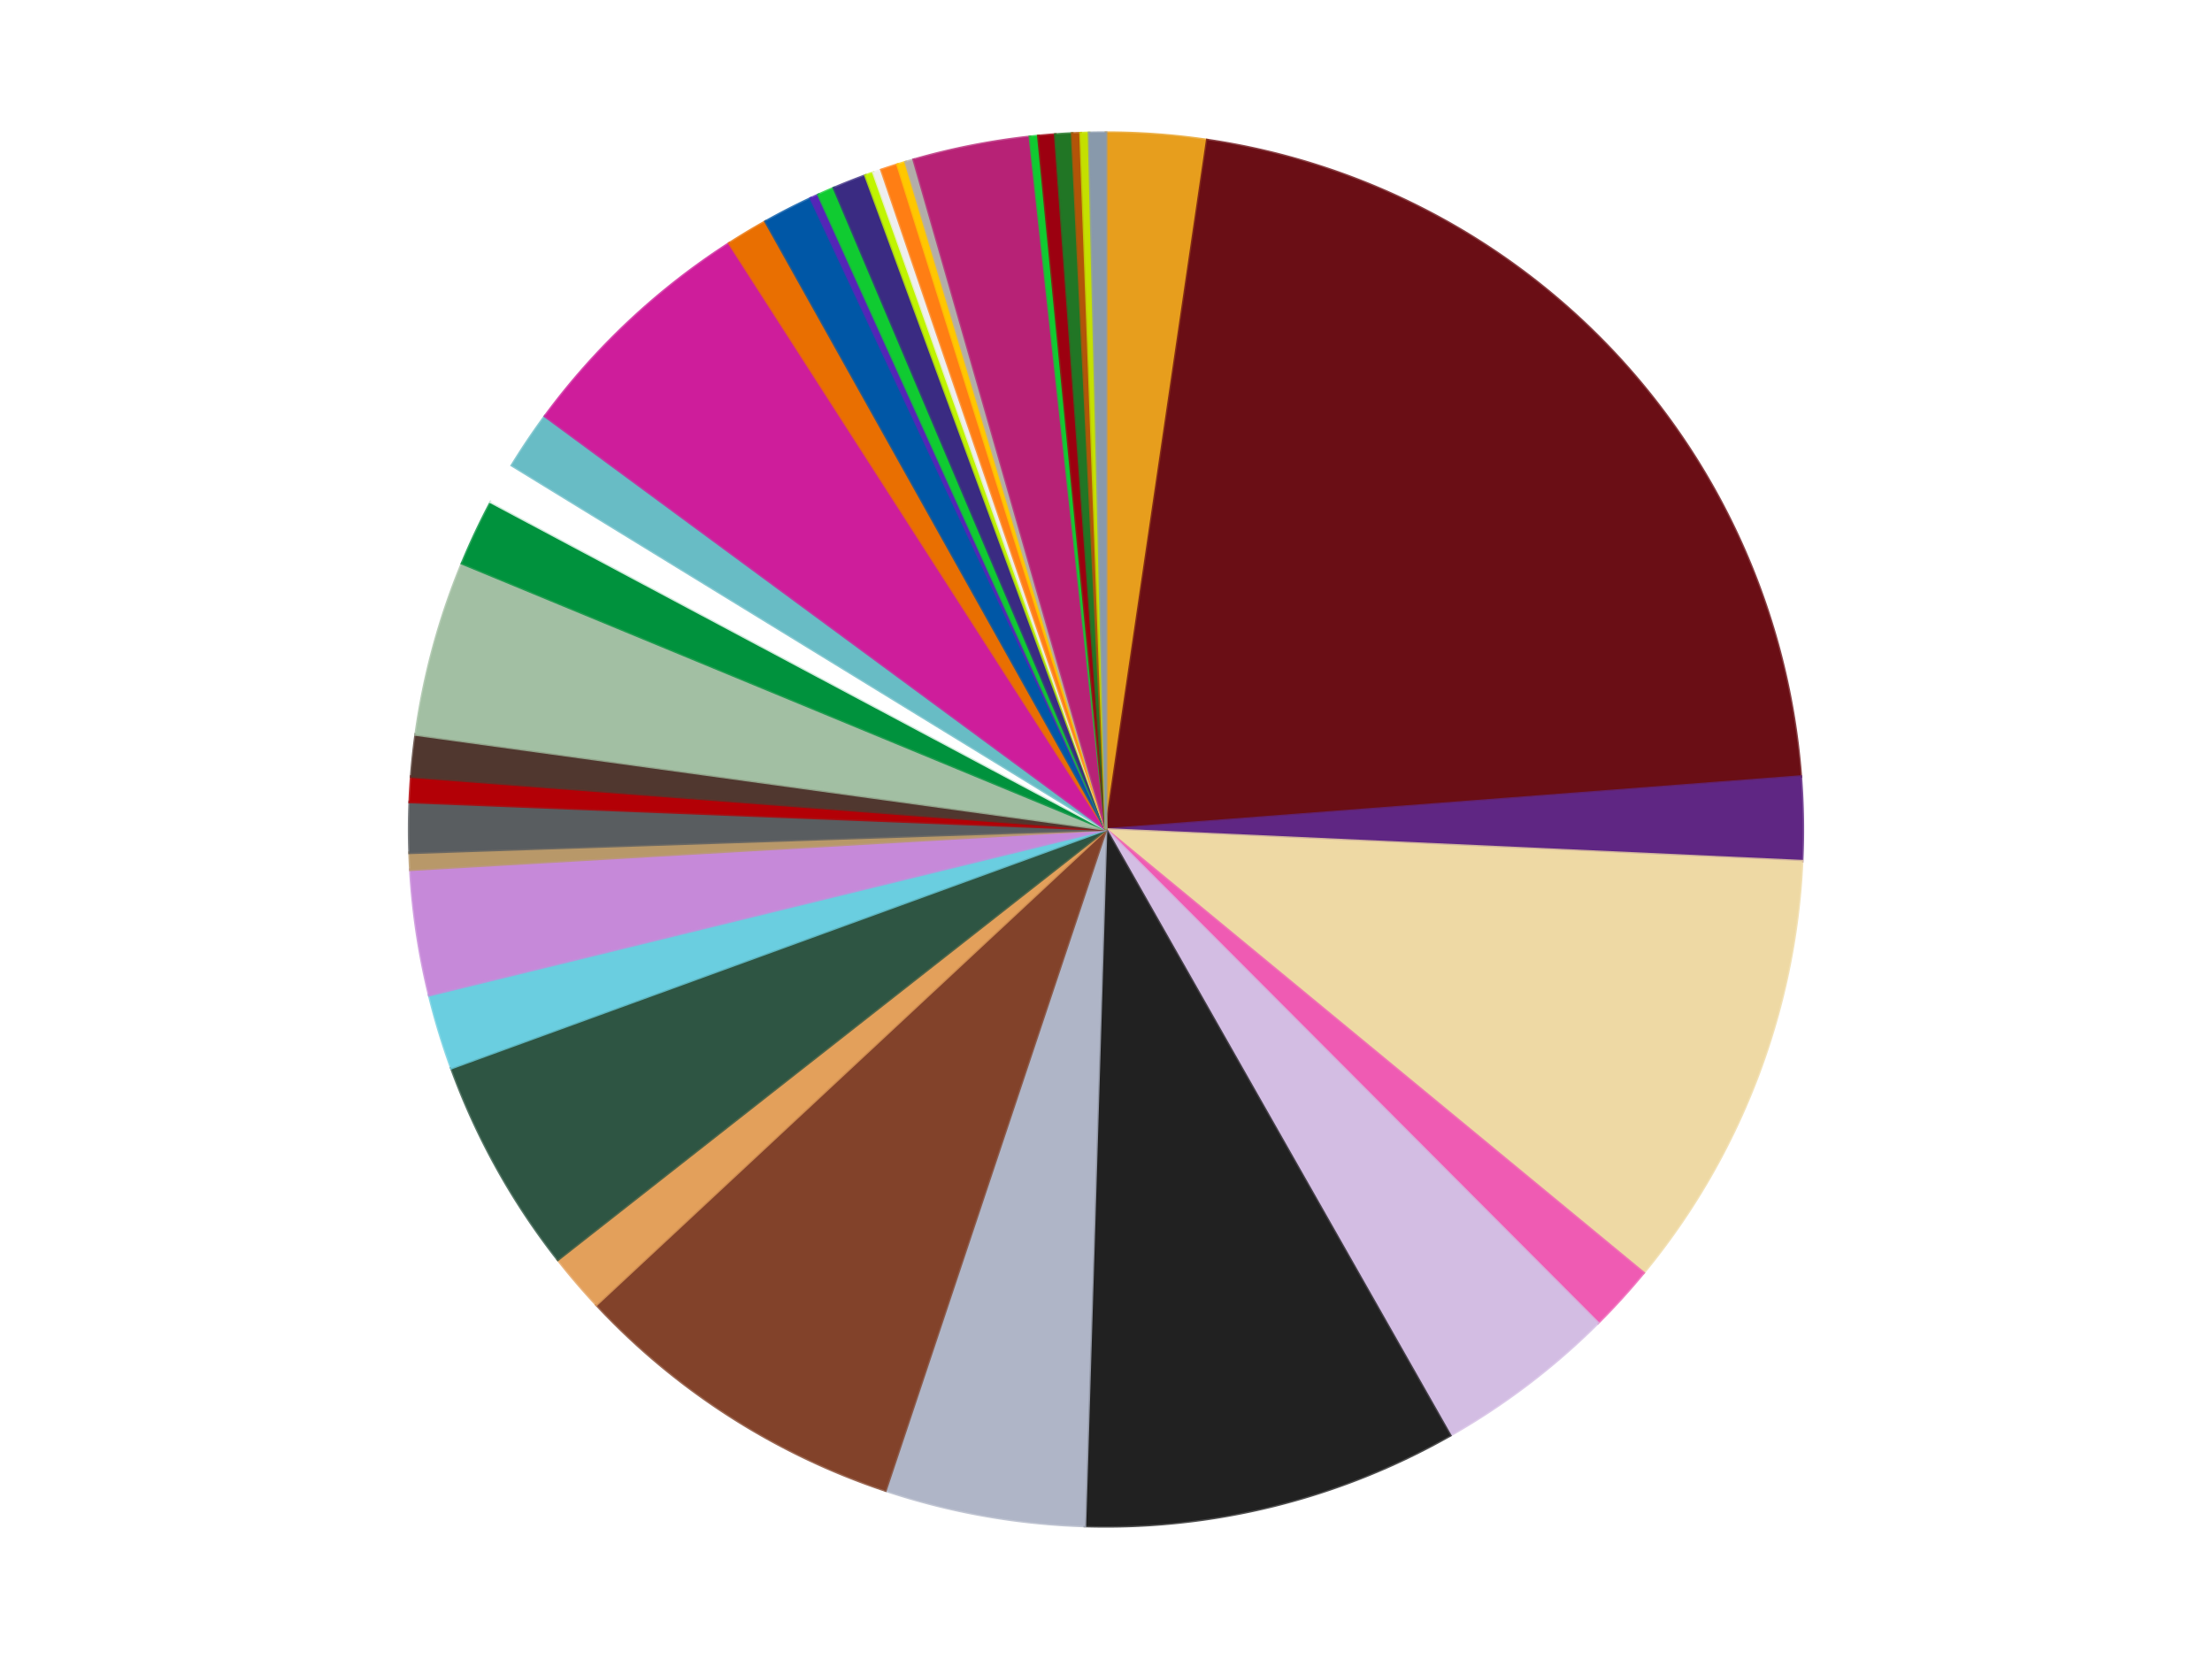 <?xml version='1.0' encoding='utf-8'?>
<svg xmlns="http://www.w3.org/2000/svg" xmlns:xlink="http://www.w3.org/1999/xlink" id="chart-ea1e0e0a-a702-404f-95c4-df63407a87fa" class="pygal-chart" viewBox="0 0 800 600"><!--Generated with pygal 3.0.4 (lxml) ©Kozea 2012-2016 on 2024-07-01--><!--http://pygal.org--><!--http://github.com/Kozea/pygal--><defs><style type="text/css">#chart-ea1e0e0a-a702-404f-95c4-df63407a87fa{-webkit-user-select:none;-webkit-font-smoothing:antialiased;font-family:Consolas,"Liberation Mono",Menlo,Courier,monospace}#chart-ea1e0e0a-a702-404f-95c4-df63407a87fa .title{font-family:Consolas,"Liberation Mono",Menlo,Courier,monospace;font-size:16px}#chart-ea1e0e0a-a702-404f-95c4-df63407a87fa .legends .legend text{font-family:Consolas,"Liberation Mono",Menlo,Courier,monospace;font-size:14px}#chart-ea1e0e0a-a702-404f-95c4-df63407a87fa .axis text{font-family:Consolas,"Liberation Mono",Menlo,Courier,monospace;font-size:10px}#chart-ea1e0e0a-a702-404f-95c4-df63407a87fa .axis text.major{font-family:Consolas,"Liberation Mono",Menlo,Courier,monospace;font-size:10px}#chart-ea1e0e0a-a702-404f-95c4-df63407a87fa .text-overlay text.value{font-family:Consolas,"Liberation Mono",Menlo,Courier,monospace;font-size:16px}#chart-ea1e0e0a-a702-404f-95c4-df63407a87fa .text-overlay text.label{font-family:Consolas,"Liberation Mono",Menlo,Courier,monospace;font-size:10px}#chart-ea1e0e0a-a702-404f-95c4-df63407a87fa .tooltip{font-family:Consolas,"Liberation Mono",Menlo,Courier,monospace;font-size:14px}#chart-ea1e0e0a-a702-404f-95c4-df63407a87fa text.no_data{font-family:Consolas,"Liberation Mono",Menlo,Courier,monospace;font-size:64px}
#chart-ea1e0e0a-a702-404f-95c4-df63407a87fa{background-color:transparent}#chart-ea1e0e0a-a702-404f-95c4-df63407a87fa path,#chart-ea1e0e0a-a702-404f-95c4-df63407a87fa line,#chart-ea1e0e0a-a702-404f-95c4-df63407a87fa rect,#chart-ea1e0e0a-a702-404f-95c4-df63407a87fa circle{-webkit-transition:150ms;-moz-transition:150ms;transition:150ms}#chart-ea1e0e0a-a702-404f-95c4-df63407a87fa .graph &gt; .background{fill:transparent}#chart-ea1e0e0a-a702-404f-95c4-df63407a87fa .plot &gt; .background{fill:transparent}#chart-ea1e0e0a-a702-404f-95c4-df63407a87fa .graph{fill:rgba(0,0,0,.87)}#chart-ea1e0e0a-a702-404f-95c4-df63407a87fa text.no_data{fill:rgba(0,0,0,1)}#chart-ea1e0e0a-a702-404f-95c4-df63407a87fa .title{fill:rgba(0,0,0,1)}#chart-ea1e0e0a-a702-404f-95c4-df63407a87fa .legends .legend text{fill:rgba(0,0,0,.87)}#chart-ea1e0e0a-a702-404f-95c4-df63407a87fa .legends .legend:hover text{fill:rgba(0,0,0,1)}#chart-ea1e0e0a-a702-404f-95c4-df63407a87fa .axis .line{stroke:rgba(0,0,0,1)}#chart-ea1e0e0a-a702-404f-95c4-df63407a87fa .axis .guide.line{stroke:rgba(0,0,0,.54)}#chart-ea1e0e0a-a702-404f-95c4-df63407a87fa .axis .major.line{stroke:rgba(0,0,0,.87)}#chart-ea1e0e0a-a702-404f-95c4-df63407a87fa .axis text.major{fill:rgba(0,0,0,1)}#chart-ea1e0e0a-a702-404f-95c4-df63407a87fa .axis.y .guides:hover .guide.line,#chart-ea1e0e0a-a702-404f-95c4-df63407a87fa .line-graph .axis.x .guides:hover .guide.line,#chart-ea1e0e0a-a702-404f-95c4-df63407a87fa .stackedline-graph .axis.x .guides:hover .guide.line,#chart-ea1e0e0a-a702-404f-95c4-df63407a87fa .xy-graph .axis.x .guides:hover .guide.line{stroke:rgba(0,0,0,1)}#chart-ea1e0e0a-a702-404f-95c4-df63407a87fa .axis .guides:hover text{fill:rgba(0,0,0,1)}#chart-ea1e0e0a-a702-404f-95c4-df63407a87fa .reactive{fill-opacity:1.0;stroke-opacity:.8;stroke-width:1}#chart-ea1e0e0a-a702-404f-95c4-df63407a87fa .ci{stroke:rgba(0,0,0,.87)}#chart-ea1e0e0a-a702-404f-95c4-df63407a87fa .reactive.active,#chart-ea1e0e0a-a702-404f-95c4-df63407a87fa .active .reactive{fill-opacity:0.6;stroke-opacity:.9;stroke-width:4}#chart-ea1e0e0a-a702-404f-95c4-df63407a87fa .ci .reactive.active{stroke-width:1.5}#chart-ea1e0e0a-a702-404f-95c4-df63407a87fa .series text{fill:rgba(0,0,0,1)}#chart-ea1e0e0a-a702-404f-95c4-df63407a87fa .tooltip rect{fill:transparent;stroke:rgba(0,0,0,1);-webkit-transition:opacity 150ms;-moz-transition:opacity 150ms;transition:opacity 150ms}#chart-ea1e0e0a-a702-404f-95c4-df63407a87fa .tooltip .label{fill:rgba(0,0,0,.87)}#chart-ea1e0e0a-a702-404f-95c4-df63407a87fa .tooltip .label{fill:rgba(0,0,0,.87)}#chart-ea1e0e0a-a702-404f-95c4-df63407a87fa .tooltip .legend{font-size:.8em;fill:rgba(0,0,0,.54)}#chart-ea1e0e0a-a702-404f-95c4-df63407a87fa .tooltip .x_label{font-size:.6em;fill:rgba(0,0,0,1)}#chart-ea1e0e0a-a702-404f-95c4-df63407a87fa .tooltip .xlink{font-size:.5em;text-decoration:underline}#chart-ea1e0e0a-a702-404f-95c4-df63407a87fa .tooltip .value{font-size:1.5em}#chart-ea1e0e0a-a702-404f-95c4-df63407a87fa .bound{font-size:.5em}#chart-ea1e0e0a-a702-404f-95c4-df63407a87fa .max-value{font-size:.75em;fill:rgba(0,0,0,.54)}#chart-ea1e0e0a-a702-404f-95c4-df63407a87fa .map-element{fill:transparent;stroke:rgba(0,0,0,.54) !important}#chart-ea1e0e0a-a702-404f-95c4-df63407a87fa .map-element .reactive{fill-opacity:inherit;stroke-opacity:inherit}#chart-ea1e0e0a-a702-404f-95c4-df63407a87fa .color-0,#chart-ea1e0e0a-a702-404f-95c4-df63407a87fa .color-0 a:visited{stroke:#f44336;fill:#f44336}#chart-ea1e0e0a-a702-404f-95c4-df63407a87fa .color-1,#chart-ea1e0e0a-a702-404f-95c4-df63407a87fa .color-1 a:visited{stroke:#3f51b5;fill:#3f51b5}#chart-ea1e0e0a-a702-404f-95c4-df63407a87fa .color-2,#chart-ea1e0e0a-a702-404f-95c4-df63407a87fa .color-2 a:visited{stroke:#009688;fill:#009688}#chart-ea1e0e0a-a702-404f-95c4-df63407a87fa .color-3,#chart-ea1e0e0a-a702-404f-95c4-df63407a87fa .color-3 a:visited{stroke:#ffc107;fill:#ffc107}#chart-ea1e0e0a-a702-404f-95c4-df63407a87fa .color-4,#chart-ea1e0e0a-a702-404f-95c4-df63407a87fa .color-4 a:visited{stroke:#ff5722;fill:#ff5722}#chart-ea1e0e0a-a702-404f-95c4-df63407a87fa .color-5,#chart-ea1e0e0a-a702-404f-95c4-df63407a87fa .color-5 a:visited{stroke:#9c27b0;fill:#9c27b0}#chart-ea1e0e0a-a702-404f-95c4-df63407a87fa .color-6,#chart-ea1e0e0a-a702-404f-95c4-df63407a87fa .color-6 a:visited{stroke:#03a9f4;fill:#03a9f4}#chart-ea1e0e0a-a702-404f-95c4-df63407a87fa .color-7,#chart-ea1e0e0a-a702-404f-95c4-df63407a87fa .color-7 a:visited{stroke:#8bc34a;fill:#8bc34a}#chart-ea1e0e0a-a702-404f-95c4-df63407a87fa .color-8,#chart-ea1e0e0a-a702-404f-95c4-df63407a87fa .color-8 a:visited{stroke:#ff9800;fill:#ff9800}#chart-ea1e0e0a-a702-404f-95c4-df63407a87fa .color-9,#chart-ea1e0e0a-a702-404f-95c4-df63407a87fa .color-9 a:visited{stroke:#e91e63;fill:#e91e63}#chart-ea1e0e0a-a702-404f-95c4-df63407a87fa .color-10,#chart-ea1e0e0a-a702-404f-95c4-df63407a87fa .color-10 a:visited{stroke:#2196f3;fill:#2196f3}#chart-ea1e0e0a-a702-404f-95c4-df63407a87fa .color-11,#chart-ea1e0e0a-a702-404f-95c4-df63407a87fa .color-11 a:visited{stroke:#4caf50;fill:#4caf50}#chart-ea1e0e0a-a702-404f-95c4-df63407a87fa .color-12,#chart-ea1e0e0a-a702-404f-95c4-df63407a87fa .color-12 a:visited{stroke:#ffeb3b;fill:#ffeb3b}#chart-ea1e0e0a-a702-404f-95c4-df63407a87fa .color-13,#chart-ea1e0e0a-a702-404f-95c4-df63407a87fa .color-13 a:visited{stroke:#673ab7;fill:#673ab7}#chart-ea1e0e0a-a702-404f-95c4-df63407a87fa .color-14,#chart-ea1e0e0a-a702-404f-95c4-df63407a87fa .color-14 a:visited{stroke:#00bcd4;fill:#00bcd4}#chart-ea1e0e0a-a702-404f-95c4-df63407a87fa .color-15,#chart-ea1e0e0a-a702-404f-95c4-df63407a87fa .color-15 a:visited{stroke:#cddc39;fill:#cddc39}#chart-ea1e0e0a-a702-404f-95c4-df63407a87fa .color-16,#chart-ea1e0e0a-a702-404f-95c4-df63407a87fa .color-16 a:visited{stroke:#9e9e9e;fill:#9e9e9e}#chart-ea1e0e0a-a702-404f-95c4-df63407a87fa .color-17,#chart-ea1e0e0a-a702-404f-95c4-df63407a87fa .color-17 a:visited{stroke:#607d8b;fill:#607d8b}#chart-ea1e0e0a-a702-404f-95c4-df63407a87fa .color-18,#chart-ea1e0e0a-a702-404f-95c4-df63407a87fa .color-18 a:visited{stroke:#cb180b;fill:#cb180b}#chart-ea1e0e0a-a702-404f-95c4-df63407a87fa .color-19,#chart-ea1e0e0a-a702-404f-95c4-df63407a87fa .color-19 a:visited{stroke:#293577;fill:#293577}#chart-ea1e0e0a-a702-404f-95c4-df63407a87fa .color-20,#chart-ea1e0e0a-a702-404f-95c4-df63407a87fa .color-20 a:visited{stroke:#00423c;fill:#00423c}#chart-ea1e0e0a-a702-404f-95c4-df63407a87fa .color-21,#chart-ea1e0e0a-a702-404f-95c4-df63407a87fa .color-21 a:visited{stroke:#b28500;fill:#b28500}#chart-ea1e0e0a-a702-404f-95c4-df63407a87fa .color-22,#chart-ea1e0e0a-a702-404f-95c4-df63407a87fa .color-22 a:visited{stroke:#cd3100;fill:#cd3100}#chart-ea1e0e0a-a702-404f-95c4-df63407a87fa .color-23,#chart-ea1e0e0a-a702-404f-95c4-df63407a87fa .color-23 a:visited{stroke:#5f186b;fill:#5f186b}#chart-ea1e0e0a-a702-404f-95c4-df63407a87fa .color-24,#chart-ea1e0e0a-a702-404f-95c4-df63407a87fa .color-24 a:visited{stroke:#026fa1;fill:#026fa1}#chart-ea1e0e0a-a702-404f-95c4-df63407a87fa .color-25,#chart-ea1e0e0a-a702-404f-95c4-df63407a87fa .color-25 a:visited{stroke:#608b2e;fill:#608b2e}#chart-ea1e0e0a-a702-404f-95c4-df63407a87fa .color-26,#chart-ea1e0e0a-a702-404f-95c4-df63407a87fa .color-26 a:visited{stroke:#ab6600;fill:#ab6600}#chart-ea1e0e0a-a702-404f-95c4-df63407a87fa .color-27,#chart-ea1e0e0a-a702-404f-95c4-df63407a87fa .color-27 a:visited{stroke:#a31042;fill:#a31042}#chart-ea1e0e0a-a702-404f-95c4-df63407a87fa .color-28,#chart-ea1e0e0a-a702-404f-95c4-df63407a87fa .color-28 a:visited{stroke:#0a6ab6;fill:#0a6ab6}#chart-ea1e0e0a-a702-404f-95c4-df63407a87fa .color-29,#chart-ea1e0e0a-a702-404f-95c4-df63407a87fa .color-29 a:visited{stroke:#337435;fill:#337435}#chart-ea1e0e0a-a702-404f-95c4-df63407a87fa .color-30,#chart-ea1e0e0a-a702-404f-95c4-df63407a87fa .color-30 a:visited{stroke:#e6ce00;fill:#e6ce00}#chart-ea1e0e0a-a702-404f-95c4-df63407a87fa .color-31,#chart-ea1e0e0a-a702-404f-95c4-df63407a87fa .color-31 a:visited{stroke:#432677;fill:#432677}#chart-ea1e0e0a-a702-404f-95c4-df63407a87fa .color-32,#chart-ea1e0e0a-a702-404f-95c4-df63407a87fa .color-32 a:visited{stroke:#007180;fill:#007180}#chart-ea1e0e0a-a702-404f-95c4-df63407a87fa .color-33,#chart-ea1e0e0a-a702-404f-95c4-df63407a87fa .color-33 a:visited{stroke:#97a41d;fill:#97a41d}#chart-ea1e0e0a-a702-404f-95c4-df63407a87fa .color-34,#chart-ea1e0e0a-a702-404f-95c4-df63407a87fa .color-34 a:visited{stroke:#747474;fill:#747474}#chart-ea1e0e0a-a702-404f-95c4-df63407a87fa .color-35,#chart-ea1e0e0a-a702-404f-95c4-df63407a87fa .color-35 a:visited{stroke:#3e5059;fill:#3e5059}#chart-ea1e0e0a-a702-404f-95c4-df63407a87fa .color-36,#chart-ea1e0e0a-a702-404f-95c4-df63407a87fa .color-36 a:visited{stroke:#7b0f07;fill:#7b0f07}#chart-ea1e0e0a-a702-404f-95c4-df63407a87fa .color-37,#chart-ea1e0e0a-a702-404f-95c4-df63407a87fa .color-37 a:visited{stroke:#141938;fill:#141938}#chart-ea1e0e0a-a702-404f-95c4-df63407a87fa .color-38,#chart-ea1e0e0a-a702-404f-95c4-df63407a87fa .color-38 a:visited{stroke:#000000;fill:#000000}#chart-ea1e0e0a-a702-404f-95c4-df63407a87fa .text-overlay .color-0 text{fill:black}#chart-ea1e0e0a-a702-404f-95c4-df63407a87fa .text-overlay .color-1 text{fill:black}#chart-ea1e0e0a-a702-404f-95c4-df63407a87fa .text-overlay .color-2 text{fill:black}#chart-ea1e0e0a-a702-404f-95c4-df63407a87fa .text-overlay .color-3 text{fill:black}#chart-ea1e0e0a-a702-404f-95c4-df63407a87fa .text-overlay .color-4 text{fill:black}#chart-ea1e0e0a-a702-404f-95c4-df63407a87fa .text-overlay .color-5 text{fill:black}#chart-ea1e0e0a-a702-404f-95c4-df63407a87fa .text-overlay .color-6 text{fill:black}#chart-ea1e0e0a-a702-404f-95c4-df63407a87fa .text-overlay .color-7 text{fill:black}#chart-ea1e0e0a-a702-404f-95c4-df63407a87fa .text-overlay .color-8 text{fill:black}#chart-ea1e0e0a-a702-404f-95c4-df63407a87fa .text-overlay .color-9 text{fill:black}#chart-ea1e0e0a-a702-404f-95c4-df63407a87fa .text-overlay .color-10 text{fill:black}#chart-ea1e0e0a-a702-404f-95c4-df63407a87fa .text-overlay .color-11 text{fill:black}#chart-ea1e0e0a-a702-404f-95c4-df63407a87fa .text-overlay .color-12 text{fill:black}#chart-ea1e0e0a-a702-404f-95c4-df63407a87fa .text-overlay .color-13 text{fill:black}#chart-ea1e0e0a-a702-404f-95c4-df63407a87fa .text-overlay .color-14 text{fill:black}#chart-ea1e0e0a-a702-404f-95c4-df63407a87fa .text-overlay .color-15 text{fill:black}#chart-ea1e0e0a-a702-404f-95c4-df63407a87fa .text-overlay .color-16 text{fill:black}#chart-ea1e0e0a-a702-404f-95c4-df63407a87fa .text-overlay .color-17 text{fill:black}#chart-ea1e0e0a-a702-404f-95c4-df63407a87fa .text-overlay .color-18 text{fill:black}#chart-ea1e0e0a-a702-404f-95c4-df63407a87fa .text-overlay .color-19 text{fill:black}#chart-ea1e0e0a-a702-404f-95c4-df63407a87fa .text-overlay .color-20 text{fill:white}#chart-ea1e0e0a-a702-404f-95c4-df63407a87fa .text-overlay .color-21 text{fill:black}#chart-ea1e0e0a-a702-404f-95c4-df63407a87fa .text-overlay .color-22 text{fill:black}#chart-ea1e0e0a-a702-404f-95c4-df63407a87fa .text-overlay .color-23 text{fill:black}#chart-ea1e0e0a-a702-404f-95c4-df63407a87fa .text-overlay .color-24 text{fill:black}#chart-ea1e0e0a-a702-404f-95c4-df63407a87fa .text-overlay .color-25 text{fill:black}#chart-ea1e0e0a-a702-404f-95c4-df63407a87fa .text-overlay .color-26 text{fill:black}#chart-ea1e0e0a-a702-404f-95c4-df63407a87fa .text-overlay .color-27 text{fill:black}#chart-ea1e0e0a-a702-404f-95c4-df63407a87fa .text-overlay .color-28 text{fill:black}#chart-ea1e0e0a-a702-404f-95c4-df63407a87fa .text-overlay .color-29 text{fill:black}#chart-ea1e0e0a-a702-404f-95c4-df63407a87fa .text-overlay .color-30 text{fill:black}#chart-ea1e0e0a-a702-404f-95c4-df63407a87fa .text-overlay .color-31 text{fill:black}#chart-ea1e0e0a-a702-404f-95c4-df63407a87fa .text-overlay .color-32 text{fill:black}#chart-ea1e0e0a-a702-404f-95c4-df63407a87fa .text-overlay .color-33 text{fill:black}#chart-ea1e0e0a-a702-404f-95c4-df63407a87fa .text-overlay .color-34 text{fill:black}#chart-ea1e0e0a-a702-404f-95c4-df63407a87fa .text-overlay .color-35 text{fill:black}#chart-ea1e0e0a-a702-404f-95c4-df63407a87fa .text-overlay .color-36 text{fill:black}#chart-ea1e0e0a-a702-404f-95c4-df63407a87fa .text-overlay .color-37 text{fill:white}#chart-ea1e0e0a-a702-404f-95c4-df63407a87fa .text-overlay .color-38 text{fill:white}
#chart-ea1e0e0a-a702-404f-95c4-df63407a87fa text.no_data{text-anchor:middle}#chart-ea1e0e0a-a702-404f-95c4-df63407a87fa .guide.line{fill:none}#chart-ea1e0e0a-a702-404f-95c4-df63407a87fa .centered{text-anchor:middle}#chart-ea1e0e0a-a702-404f-95c4-df63407a87fa .title{text-anchor:middle}#chart-ea1e0e0a-a702-404f-95c4-df63407a87fa .legends .legend text{fill-opacity:1}#chart-ea1e0e0a-a702-404f-95c4-df63407a87fa .axis.x text{text-anchor:middle}#chart-ea1e0e0a-a702-404f-95c4-df63407a87fa .axis.x:not(.web) text[transform]{text-anchor:start}#chart-ea1e0e0a-a702-404f-95c4-df63407a87fa .axis.x:not(.web) text[transform].backwards{text-anchor:end}#chart-ea1e0e0a-a702-404f-95c4-df63407a87fa .axis.y text{text-anchor:end}#chart-ea1e0e0a-a702-404f-95c4-df63407a87fa .axis.y text[transform].backwards{text-anchor:start}#chart-ea1e0e0a-a702-404f-95c4-df63407a87fa .axis.y2 text{text-anchor:start}#chart-ea1e0e0a-a702-404f-95c4-df63407a87fa .axis.y2 text[transform].backwards{text-anchor:end}#chart-ea1e0e0a-a702-404f-95c4-df63407a87fa .axis .guide.line{stroke-dasharray:4,4;stroke:black}#chart-ea1e0e0a-a702-404f-95c4-df63407a87fa .axis .major.guide.line{stroke-dasharray:6,6;stroke:black}#chart-ea1e0e0a-a702-404f-95c4-df63407a87fa .horizontal .axis.y .guide.line,#chart-ea1e0e0a-a702-404f-95c4-df63407a87fa .horizontal .axis.y2 .guide.line,#chart-ea1e0e0a-a702-404f-95c4-df63407a87fa .vertical .axis.x .guide.line{opacity:0}#chart-ea1e0e0a-a702-404f-95c4-df63407a87fa .horizontal .axis.always_show .guide.line,#chart-ea1e0e0a-a702-404f-95c4-df63407a87fa .vertical .axis.always_show .guide.line{opacity:1 !important}#chart-ea1e0e0a-a702-404f-95c4-df63407a87fa .axis.y .guides:hover .guide.line,#chart-ea1e0e0a-a702-404f-95c4-df63407a87fa .axis.y2 .guides:hover .guide.line,#chart-ea1e0e0a-a702-404f-95c4-df63407a87fa .axis.x .guides:hover .guide.line{opacity:1}#chart-ea1e0e0a-a702-404f-95c4-df63407a87fa .axis .guides:hover text{opacity:1}#chart-ea1e0e0a-a702-404f-95c4-df63407a87fa .nofill{fill:none}#chart-ea1e0e0a-a702-404f-95c4-df63407a87fa .subtle-fill{fill-opacity:.2}#chart-ea1e0e0a-a702-404f-95c4-df63407a87fa .dot{stroke-width:1px;fill-opacity:1;stroke-opacity:1}#chart-ea1e0e0a-a702-404f-95c4-df63407a87fa .dot.active{stroke-width:5px}#chart-ea1e0e0a-a702-404f-95c4-df63407a87fa .dot.negative{fill:transparent}#chart-ea1e0e0a-a702-404f-95c4-df63407a87fa text,#chart-ea1e0e0a-a702-404f-95c4-df63407a87fa tspan{stroke:none !important}#chart-ea1e0e0a-a702-404f-95c4-df63407a87fa .series text.active{opacity:1}#chart-ea1e0e0a-a702-404f-95c4-df63407a87fa .tooltip rect{fill-opacity:.95;stroke-width:.5}#chart-ea1e0e0a-a702-404f-95c4-df63407a87fa .tooltip text{fill-opacity:1}#chart-ea1e0e0a-a702-404f-95c4-df63407a87fa .showable{visibility:hidden}#chart-ea1e0e0a-a702-404f-95c4-df63407a87fa .showable.shown{visibility:visible}#chart-ea1e0e0a-a702-404f-95c4-df63407a87fa .gauge-background{fill:rgba(229,229,229,1);stroke:none}#chart-ea1e0e0a-a702-404f-95c4-df63407a87fa .bg-lines{stroke:transparent;stroke-width:2px}</style><script type="text/javascript">window.pygal = window.pygal || {};window.pygal.config = window.pygal.config || {};window.pygal.config['ea1e0e0a-a702-404f-95c4-df63407a87fa'] = {"allow_interruptions": false, "box_mode": "extremes", "classes": ["pygal-chart"], "css": ["file://style.css", "file://graph.css"], "defs": [], "disable_xml_declaration": false, "dots_size": 2.5, "dynamic_print_values": false, "explicit_size": false, "fill": false, "force_uri_protocol": "https", "formatter": null, "half_pie": false, "height": 600, "include_x_axis": false, "inner_radius": 0, "interpolate": null, "interpolation_parameters": {}, "interpolation_precision": 250, "inverse_y_axis": false, "js": ["//kozea.github.io/pygal.js/2.0.x/pygal-tooltips.min.js"], "legend_at_bottom": false, "legend_at_bottom_columns": null, "legend_box_size": 12, "logarithmic": false, "margin": 20, "margin_bottom": null, "margin_left": null, "margin_right": null, "margin_top": null, "max_scale": 16, "min_scale": 4, "missing_value_fill_truncation": "x", "no_data_text": "No data", "no_prefix": false, "order_min": null, "pretty_print": false, "print_labels": false, "print_values": false, "print_values_position": "center", "print_zeroes": true, "range": null, "rounded_bars": null, "secondary_range": null, "show_dots": true, "show_legend": false, "show_minor_x_labels": true, "show_minor_y_labels": true, "show_only_major_dots": false, "show_x_guides": false, "show_x_labels": true, "show_y_guides": true, "show_y_labels": true, "spacing": 10, "stack_from_top": false, "strict": false, "stroke": true, "stroke_style": null, "style": {"background": "transparent", "ci_colors": [], "colors": ["#F44336", "#3F51B5", "#009688", "#FFC107", "#FF5722", "#9C27B0", "#03A9F4", "#8BC34A", "#FF9800", "#E91E63", "#2196F3", "#4CAF50", "#FFEB3B", "#673AB7", "#00BCD4", "#CDDC39", "#9E9E9E", "#607D8B"], "dot_opacity": "1", "font_family": "Consolas, \"Liberation Mono\", Menlo, Courier, monospace", "foreground": "rgba(0, 0, 0, .87)", "foreground_strong": "rgba(0, 0, 0, 1)", "foreground_subtle": "rgba(0, 0, 0, .54)", "guide_stroke_color": "black", "guide_stroke_dasharray": "4,4", "label_font_family": "Consolas, \"Liberation Mono\", Menlo, Courier, monospace", "label_font_size": 10, "legend_font_family": "Consolas, \"Liberation Mono\", Menlo, Courier, monospace", "legend_font_size": 14, "major_guide_stroke_color": "black", "major_guide_stroke_dasharray": "6,6", "major_label_font_family": "Consolas, \"Liberation Mono\", Menlo, Courier, monospace", "major_label_font_size": 10, "no_data_font_family": "Consolas, \"Liberation Mono\", Menlo, Courier, monospace", "no_data_font_size": 64, "opacity": "1.0", "opacity_hover": "0.6", "plot_background": "transparent", "stroke_opacity": ".8", "stroke_opacity_hover": ".9", "stroke_width": "1", "stroke_width_hover": "4", "title_font_family": "Consolas, \"Liberation Mono\", Menlo, Courier, monospace", "title_font_size": 16, "tooltip_font_family": "Consolas, \"Liberation Mono\", Menlo, Courier, monospace", "tooltip_font_size": 14, "transition": "150ms", "value_background": "rgba(229, 229, 229, 1)", "value_colors": [], "value_font_family": "Consolas, \"Liberation Mono\", Menlo, Courier, monospace", "value_font_size": 16, "value_label_font_family": "Consolas, \"Liberation Mono\", Menlo, Courier, monospace", "value_label_font_size": 10}, "title": null, "tooltip_border_radius": 0, "tooltip_fancy_mode": true, "truncate_label": null, "truncate_legend": null, "width": 800, "x_label_rotation": 0, "x_labels": null, "x_labels_major": null, "x_labels_major_count": null, "x_labels_major_every": null, "x_title": null, "xrange": null, "y_label_rotation": 0, "y_labels": null, "y_labels_major": null, "y_labels_major_count": null, "y_labels_major_every": null, "y_title": null, "zero": 0, "legends": ["Pearl Gold", "Dark Red", "Dark Purple", "Tan", "Dark Pink", "Lavender", "Black", "Light Bluish Gray", "Reddish Brown", "Medium Nougat", "Dark Green", "Medium Azure", "Medium Lavender", "Dark Tan", "Dark Bluish Gray", "Red", "Dark Brown", "Sand Green", "Green", "White", "Trans-Light Blue", "Trans-Dark Pink", "Trans-Orange", "Blue", "Trans-Purple", "Bright Green", "Glitter Trans-Purple", "Trans-Neon Green", "Trans-Clear", "Orange", "Bright Light Orange", "Glitter Trans-Clear", "Magenta", "Trans-Bright Green", "Trans-Red", "Trans-Green", "Dark Orange", "Lime", "Sand Blue"]}</script><script type="text/javascript" xlink:href="https://kozea.github.io/pygal.js/2.0.x/pygal-tooltips.min.js"/></defs><title>Pygal</title><g class="graph pie-graph vertical"><rect x="0" y="0" width="800" height="600" class="background"/><g transform="translate(20, 20)" class="plot"><rect x="0" y="0" width="760" height="560" class="background"/><g class="series serie-0 color-0"><g class="slices"><g class="slice" style="fill: #E79E1D; stroke: #E79E1D"><path d="M380 28 A252 252 0 0 1 416.621 30.675 L380 280 A0 0 0 0 0 380 280 z" class="slice reactive tooltip-trigger"/><desc class="value">12</desc><desc class="x centered">389.1796512592562</desc><desc class="y centered">154.3348337734023</desc></g></g></g><g class="series serie-1 color-1"><g class="slices"><g class="slice" style="fill: #6A0E15; stroke: #6A0E15"><path d="M416.621 30.675 A252 252 0 0 1 631.273 260.877 L380 280 A0 0 0 0 0 380 280 z" class="slice reactive tooltip-trigger"/><desc class="value">111</desc><desc class="x centered">472.1534673045541</desc><desc class="y centered">194.0713175723701</desc></g></g></g><g class="series serie-2 color-2"><g class="slices"><g class="slice" style="fill: #5F2683; stroke: #5F2683"><path d="M631.273 260.877 A252 252 0 0 1 631.738 291.481 L380 280 A0 0 0 0 0 380 280 z" class="slice reactive tooltip-trigger"/><desc class="value">10</desc><desc class="x centered">505.98546112261954</desc><desc class="y centered">278.0859504392727</desc></g></g></g><g class="series serie-3 color-3"><g class="slices"><g class="slice" style="fill: #EED9A4; stroke: #EED9A4"><path d="M631.738 291.481 A252 252 0 0 1 574.403 440.348 L380 280 A0 0 0 0 0 380 280 z" class="slice reactive tooltip-trigger"/><desc class="value">53</desc><desc class="x centered">497.58075699124197</desc><desc class="y centered">325.2853793775266</desc></g></g></g><g class="series serie-4 color-4"><g class="slices"><g class="slice" style="fill: #EF5BB3; stroke: #EF5BB3"><path d="M574.403 440.348 A252 252 0 0 1 557.92 458.461 L380 280 A0 0 0 0 0 380 280 z" class="slice reactive tooltip-trigger"/><desc class="value">8</desc><desc class="x centered">473.19094146658097</desc><desc class="y centered">364.8024081531432</desc></g></g></g><g class="series serie-5 color-5"><g class="slices"><g class="slice" style="fill: #D3BDE3; stroke: #D3BDE3"><path d="M557.92 458.461 A252 252 0 0 1 504.45 499.126 L380 280 A0 0 0 0 0 380 280 z" class="slice reactive tooltip-trigger"/><desc class="value">22</desc><desc class="x centered">456.27296764986903</desc><desc class="y centered">380.2917464494563</desc></g></g></g><g class="series serie-6 color-6"><g class="slices"><g class="slice" style="fill: #212121; stroke: #212121"><path d="M504.45 499.126 A252 252 0 0 1 372.345 531.884 L380 280 A0 0 0 0 0 380 280 z" class="slice reactive tooltip-trigger"/><desc class="value">45</desc><desc class="x centered">410.3252980498069</desc><desc class="y centered">402.2962644490435</desc></g></g></g><g class="series serie-7 color-7"><g class="slices"><g class="slice" style="fill: #AFB5C7; stroke: #AFB5C7"><path d="M372.345 531.884 A252 252 0 0 1 300.237 519.044 L380 280 A0 0 0 0 0 380 280 z" class="slice reactive tooltip-trigger"/><desc class="value">24</desc><desc class="x centered">357.91091162126884</desc><desc class="y centered">404.0486685724462</desc></g></g></g><g class="series serie-8 color-8"><g class="slices"><g class="slice" style="fill: #82422A; stroke: #82422A"><path d="M300.237 519.044 A252 252 0 0 1 195.693 451.857 L380 280 A0 0 0 0 0 380 280 z" class="slice reactive tooltip-trigger"/><desc class="value">41</desc><desc class="x centered">311.8792570005947</desc><desc class="y centered">385.99794513672884</desc></g></g></g><g class="series serie-9 color-9"><g class="slices"><g class="slice" style="fill: #E3A05B; stroke: #E3A05B"><path d="M195.693 451.857 A252 252 0 0 1 181.757 435.575 L380 280 A0 0 0 0 0 380 280 z" class="slice reactive tooltip-trigger"/><desc class="value">7</desc><desc class="x centered">284.2759211403391</desc><desc class="y centered">361.93229355064716</desc></g></g></g><g class="series serie-10 color-10"><g class="slices"><g class="slice" style="fill: #2E5543; stroke: #2E5543"><path d="M181.757 435.575 A252 252 0 0 1 143.227 366.269 L380 280 A0 0 0 0 0 380 280 z" class="slice reactive tooltip-trigger"/><desc class="value">26</desc><desc class="x centered">269.87430386492764</desc><desc class="y centered">341.2236151396314</desc></g></g></g><g class="series serie-11 color-11"><g class="slices"><g class="slice" style="fill: #6ACEE0; stroke: #6ACEE0"><path d="M143.227 366.269 A252 252 0 0 1 135.224 339.907 L380 280 A0 0 0 0 0 380 280 z" class="slice reactive tooltip-trigger"/><desc class="value">9</desc><desc class="x centered">259.4324653795046</desc><desc class="y centered">316.59876494549576</desc></g></g></g><g class="series serie-12 color-12"><g class="slices"><g class="slice" style="fill: #C689D9; stroke: #C689D9"><path d="M135.224 339.907 A252 252 0 0 1 128.42 294.539 L380 280 A0 0 0 0 0 380 280 z" class="slice reactive tooltip-trigger"/><desc class="value">15</desc><desc class="x centered">255.39376348495637</desc><desc class="y centered">298.68918996524485</desc></g></g></g><g class="series serie-13 color-13"><g class="slices"><g class="slice" style="fill: #B89869; stroke: #B89869"><path d="M128.42 294.539 A252 252 0 0 1 128.141 288.421 L380 280 A0 0 0 0 0 380 280 z" class="slice reactive tooltip-trigger"/><desc class="value">2</desc><desc class="x centered">254.13082976586935</desc><desc class="y centered">285.7403819186041</desc></g></g></g><g class="series serie-14 color-14"><g class="slices"><g class="slice" style="fill: #595D60; stroke: #595D60"><path d="M128.141 288.421 A252 252 0 0 1 128.197 270.049 L380 280 A0 0 0 0 0 380 280 z" class="slice reactive tooltip-trigger"/><desc class="value">6</desc><desc class="x centered">254.00058156583225</desc><desc class="y centered">279.61717595228447</desc></g></g></g><g class="series serie-15 color-15"><g class="slices"><g class="slice" style="fill: #B30006; stroke: #B30006"><path d="M128.197 270.049 A252 252 0 0 1 128.727 260.877 L380 280 A0 0 0 0 0 380 280 z" class="slice reactive tooltip-trigger"/><desc class="value">3</desc><desc class="x centered">254.2098871304051</desc><desc class="y centered">272.7303711061311</desc></g></g></g><g class="series serie-16 color-16"><g class="slices"><g class="slice" style="fill: #50372F; stroke: #50372F"><path d="M128.727 260.877 A252 252 0 0 1 130.352 245.653 L380 280 A0 0 0 0 0 380 280 z" class="slice reactive tooltip-trigger"/><desc class="value">5</desc><desc class="x centered">254.71174759583332</desc><desc class="y centered">266.6263763508232</desc></g></g></g><g class="series serie-17 color-17"><g class="slices"><g class="slice" style="fill: #A2BFA3; stroke: #A2BFA3"><path d="M130.352 245.653 A252 252 0 0 1 147.109 183.741 L380 280 A0 0 0 0 0 380 280 z" class="slice reactive tooltip-trigger"/><desc class="value">21</desc><desc class="x centered">258.37630449233484</desc><desc class="y centered">247.08075500472782</desc></g></g></g><g class="series serie-18 color-18"><g class="slices"><g class="slice" style="fill: #00923D; stroke: #00923D"><path d="M147.109 183.741 A252 252 0 0 1 157.553 161.588 L380 280 A0 0 0 0 0 380 280 z" class="slice reactive tooltip-trigger"/><desc class="value">8</desc><desc class="x centered">266.0309414085333</desc><desc class="y centered">226.26868991198114</desc></g></g></g><g class="series serie-19 color-19"><g class="slices"><g class="slice" style="fill: #FFFFFF; stroke: #FFFFFF"><path d="M157.553 161.588 A252 252 0 0 1 165.155 148.298 L380 280 A0 0 0 0 0 380 280 z" class="slice reactive tooltip-trigger"/><desc class="value">5</desc><desc class="x centered">270.6264787753889</desc><desc class="y centered">217.44256355212804</desc></g></g></g><g class="series serie-20 color-20"><g class="slices"><g class="slice" style="fill: #68BCC5; stroke: #68BCC5"><path d="M165.155 148.298 A252 252 0 0 1 177.122 130.519 L380 280 A0 0 0 0 0 380 280 z" class="slice reactive tooltip-trigger"/><desc class="value">7</desc><desc class="x centered">275.47471210147205</desc><desc class="y centered">209.64046482721875</desc></g></g></g><g class="series serie-21 color-21"><g class="slices"><g class="slice" style="fill: #CE1d9b; stroke: #CE1d9b"><path d="M177.122 130.519 A252 252 0 0 1 243.759 68.004 L380 280 A0 0 0 0 0 380 280 z" class="slice reactive tooltip-trigger"/><desc class="value">30</desc><desc class="x centered">293.79172558682376</desc><desc class="y centered">188.10803395996737</desc></g></g></g><g class="series serie-22 color-22"><g class="slices"><g class="slice" style="fill: #E96F01; stroke: #E96F01"><path d="M243.759 68.004 A252 252 0 0 1 256.884 60.122 L380 280 A0 0 0 0 0 380 280 z" class="slice reactive tooltip-trigger"/><desc class="value">5</desc><desc class="x centered">315.1307267433199</desc><desc class="y centered">171.9815877400979</desc></g></g></g><g class="series serie-23 color-23"><g class="slices"><g class="slice" style="fill: #0057A6; stroke: #0057A6"><path d="M256.884 60.122 A252 252 0 0 1 273.23 51.736 L380 280 A0 0 0 0 0 380 280 z" class="slice reactive tooltip-trigger"/><desc class="value">6</desc><desc class="x centered">322.4904219519351</desc><desc class="y centered">167.89001635566288</desc></g></g></g><g class="series serie-24 color-24"><g class="slices"><g class="slice" style="fill: #5525B7; stroke: #5525B7"><path d="M273.23 51.736 A252 252 0 0 1 276.012 50.456 L380 280 A0 0 0 0 0 380 280 z" class="slice reactive tooltip-trigger"/><desc class="value">1</desc><desc class="x centered">327.309720950547</desc><desc class="y centered">165.54592845297827</desc></g></g></g><g class="series serie-25 color-25"><g class="slices"><g class="slice" style="fill: #10CB31; stroke: #10CB31"><path d="M276.012 50.456 A252 252 0 0 1 281.622 47.996 L380 280 A0 0 0 0 0 380 280 z" class="slice reactive tooltip-trigger"/><desc class="value">2</desc><desc class="x centered">329.40482875083023</desc><desc class="y centered">164.60446869021666</desc></g></g></g><g class="series serie-26 color-26"><g class="slices"><g class="slice" style="fill: #3A2B82; stroke: #3A2B82"><path d="M281.622 47.996 A252 252 0 0 1 293.012 43.49 L380 280 A0 0 0 0 0 380 280 z" class="slice reactive tooltip-trigger"/><desc class="value">4</desc><desc class="x centered">333.64478303925284</desc><desc class="y centered">162.8368920669904</desc></g></g></g><g class="series serie-27 color-27"><g class="slices"><g class="slice" style="fill: #C0F500; stroke: #C0F500"><path d="M293.012 43.49 A252 252 0 0 1 295.893 42.45 L380 280 A0 0 0 0 0 380 280 z" class="slice reactive tooltip-trigger"/><desc class="value">1</desc><desc class="x centered">337.22538536791</desc><desc class="y centered">161.48277617545966</desc></g></g></g><g class="series serie-28 color-28"><g class="slices"><g class="slice" style="fill: #EEEEEE; stroke: #EEEEEE"><path d="M295.893 42.45 A252 252 0 0 1 298.786 41.445 L380 280 A0 0 0 0 0 380 280 z" class="slice reactive tooltip-trigger"/><desc class="value">1</desc><desc class="x centered">338.6688679122144</desc><desc class="y centered">160.97169445740218</desc></g></g></g><g class="series serie-29 color-29"><g class="slices"><g class="slice" style="fill: #FF7E14; stroke: #FF7E14"><path d="M298.786 41.445 A252 252 0 0 1 304.608 39.542 L380 280 A0 0 0 0 0 380 280 z" class="slice reactive tooltip-trigger"/><desc class="value">2</desc><desc class="x centered">340.8454708075232</desc><desc class="y centered">160.23805761546998</desc></g></g></g><g class="series serie-30 color-30"><g class="slices"><g class="slice" style="fill: #FFC700; stroke: #FFC700"><path d="M304.608 39.542 A252 252 0 0 1 307.535 38.644 L380 280 A0 0 0 0 0 380 280 z" class="slice reactive tooltip-trigger"/><desc class="value">1</desc><desc class="x centered">343.03508531612897</desc><desc class="y centered">159.5442193897938</desc></g></g></g><g class="series serie-31 color-31"><g class="slices"><g class="slice" style="fill: #b2adaa; stroke: #b2adaa"><path d="M307.535 38.644 A252 252 0 0 1 310.474 37.781 L380 280 A0 0 0 0 0 380 280 z" class="slice reactive tooltip-trigger"/><desc class="value">1</desc><desc class="x centered">344.5016978379801</desc><desc class="y centered">159.10388532457324</desc></g></g></g><g class="series serie-32 color-32"><g class="slices"><g class="slice" style="fill: #B72276; stroke: #B72276"><path d="M310.474 37.781 A252 252 0 0 1 352.492 29.506 L380 280 A0 0 0 0 0 380 280 z" class="slice reactive tooltip-trigger"/><desc class="value">14</desc><desc class="x centered">355.653331584844</desc><desc class="y centered">156.37459914288468</desc></g></g></g><g class="series serie-33 color-33"><g class="slices"><g class="slice" style="fill: #10Cb31; stroke: #10Cb31"><path d="M352.492 29.506 A252 252 0 0 1 355.538 29.19 L380 280 A0 0 0 0 0 380 280 z" class="slice reactive tooltip-trigger"/><desc class="value">1</desc><desc class="x centered">367.0070996330388</desc><desc class="y centered">154.67169298177598</desc></g></g></g><g class="series serie-34 color-34"><g class="slices"><g class="slice" style="fill: #9C0010; stroke: #9C0010"><path d="M355.538 29.19 A252 252 0 0 1 361.641 28.67 L380 280 A0 0 0 0 0 380 280 z" class="slice reactive tooltip-trigger"/><desc class="value">2</desc><desc class="x centered">369.2938349842544</desc><desc class="y centered">154.4556730447145</desc></g></g></g><g class="series serie-35 color-35"><g class="slices"><g class="slice" style="fill: #217625; stroke: #217625"><path d="M361.641 28.67 A252 252 0 0 1 367.754 28.298 L380 280 A0 0 0 0 0 380 280 z" class="slice reactive tooltip-trigger"/><desc class="value">2</desc><desc class="x centered">372.34821830927785</desc><desc class="y centered">154.23255493985127</desc></g></g></g><g class="series serie-36 color-36"><g class="slices"><g class="slice" style="fill: #B35408; stroke: #B35408"><path d="M367.754 28.298 A252 252 0 0 1 370.814 28.167 L380 280 A0 0 0 0 0 380 280 z" class="slice reactive tooltip-trigger"/><desc class="value">1</desc><desc class="x centered">374.64207112617083</desc><desc class="y centered">154.1139698052918</desc></g></g></g><g class="series serie-37 color-37"><g class="slices"><g class="slice" style="fill: #C4E000; stroke: #C4E000"><path d="M370.814 28.167 A252 252 0 0 1 373.875 28.074 L380 280 A0 0 0 0 0 380 280 z" class="slice reactive tooltip-trigger"/><desc class="value">1</desc><desc class="x centered">376.1723425949246</desc><desc class="y centered">154.05815215430033</desc></g></g></g><g class="series serie-38 color-38"><g class="slices"><g class="slice" style="fill: #8899AB; stroke: #8899AB"><path d="M373.875 28.074 A252 252 0 0 1 380 28 L380 280 A0 0 0 0 0 380 280 z" class="slice reactive tooltip-trigger"/><desc class="value">2</desc><desc class="x centered">378.46873914821043</desc><desc class="y centered">154.00930494594542</desc></g></g></g></g><g class="titles"/><g transform="translate(20, 20)" class="plot overlay"><g class="series serie-0 color-0"/><g class="series serie-1 color-1"/><g class="series serie-2 color-2"/><g class="series serie-3 color-3"/><g class="series serie-4 color-4"/><g class="series serie-5 color-5"/><g class="series serie-6 color-6"/><g class="series serie-7 color-7"/><g class="series serie-8 color-8"/><g class="series serie-9 color-9"/><g class="series serie-10 color-10"/><g class="series serie-11 color-11"/><g class="series serie-12 color-12"/><g class="series serie-13 color-13"/><g class="series serie-14 color-14"/><g class="series serie-15 color-15"/><g class="series serie-16 color-16"/><g class="series serie-17 color-17"/><g class="series serie-18 color-18"/><g class="series serie-19 color-19"/><g class="series serie-20 color-20"/><g class="series serie-21 color-21"/><g class="series serie-22 color-22"/><g class="series serie-23 color-23"/><g class="series serie-24 color-24"/><g class="series serie-25 color-25"/><g class="series serie-26 color-26"/><g class="series serie-27 color-27"/><g class="series serie-28 color-28"/><g class="series serie-29 color-29"/><g class="series serie-30 color-30"/><g class="series serie-31 color-31"/><g class="series serie-32 color-32"/><g class="series serie-33 color-33"/><g class="series serie-34 color-34"/><g class="series serie-35 color-35"/><g class="series serie-36 color-36"/><g class="series serie-37 color-37"/><g class="series serie-38 color-38"/></g><g transform="translate(20, 20)" class="plot text-overlay"><g class="series serie-0 color-0"/><g class="series serie-1 color-1"/><g class="series serie-2 color-2"/><g class="series serie-3 color-3"/><g class="series serie-4 color-4"/><g class="series serie-5 color-5"/><g class="series serie-6 color-6"/><g class="series serie-7 color-7"/><g class="series serie-8 color-8"/><g class="series serie-9 color-9"/><g class="series serie-10 color-10"/><g class="series serie-11 color-11"/><g class="series serie-12 color-12"/><g class="series serie-13 color-13"/><g class="series serie-14 color-14"/><g class="series serie-15 color-15"/><g class="series serie-16 color-16"/><g class="series serie-17 color-17"/><g class="series serie-18 color-18"/><g class="series serie-19 color-19"/><g class="series serie-20 color-20"/><g class="series serie-21 color-21"/><g class="series serie-22 color-22"/><g class="series serie-23 color-23"/><g class="series serie-24 color-24"/><g class="series serie-25 color-25"/><g class="series serie-26 color-26"/><g class="series serie-27 color-27"/><g class="series serie-28 color-28"/><g class="series serie-29 color-29"/><g class="series serie-30 color-30"/><g class="series serie-31 color-31"/><g class="series serie-32 color-32"/><g class="series serie-33 color-33"/><g class="series serie-34 color-34"/><g class="series serie-35 color-35"/><g class="series serie-36 color-36"/><g class="series serie-37 color-37"/><g class="series serie-38 color-38"/></g><g transform="translate(20, 20)" class="plot tooltip-overlay"><g transform="translate(0 0)" style="opacity: 0" class="tooltip"><rect rx="0" ry="0" width="0" height="0" class="tooltip-box"/><g class="text"/></g></g></g></svg>